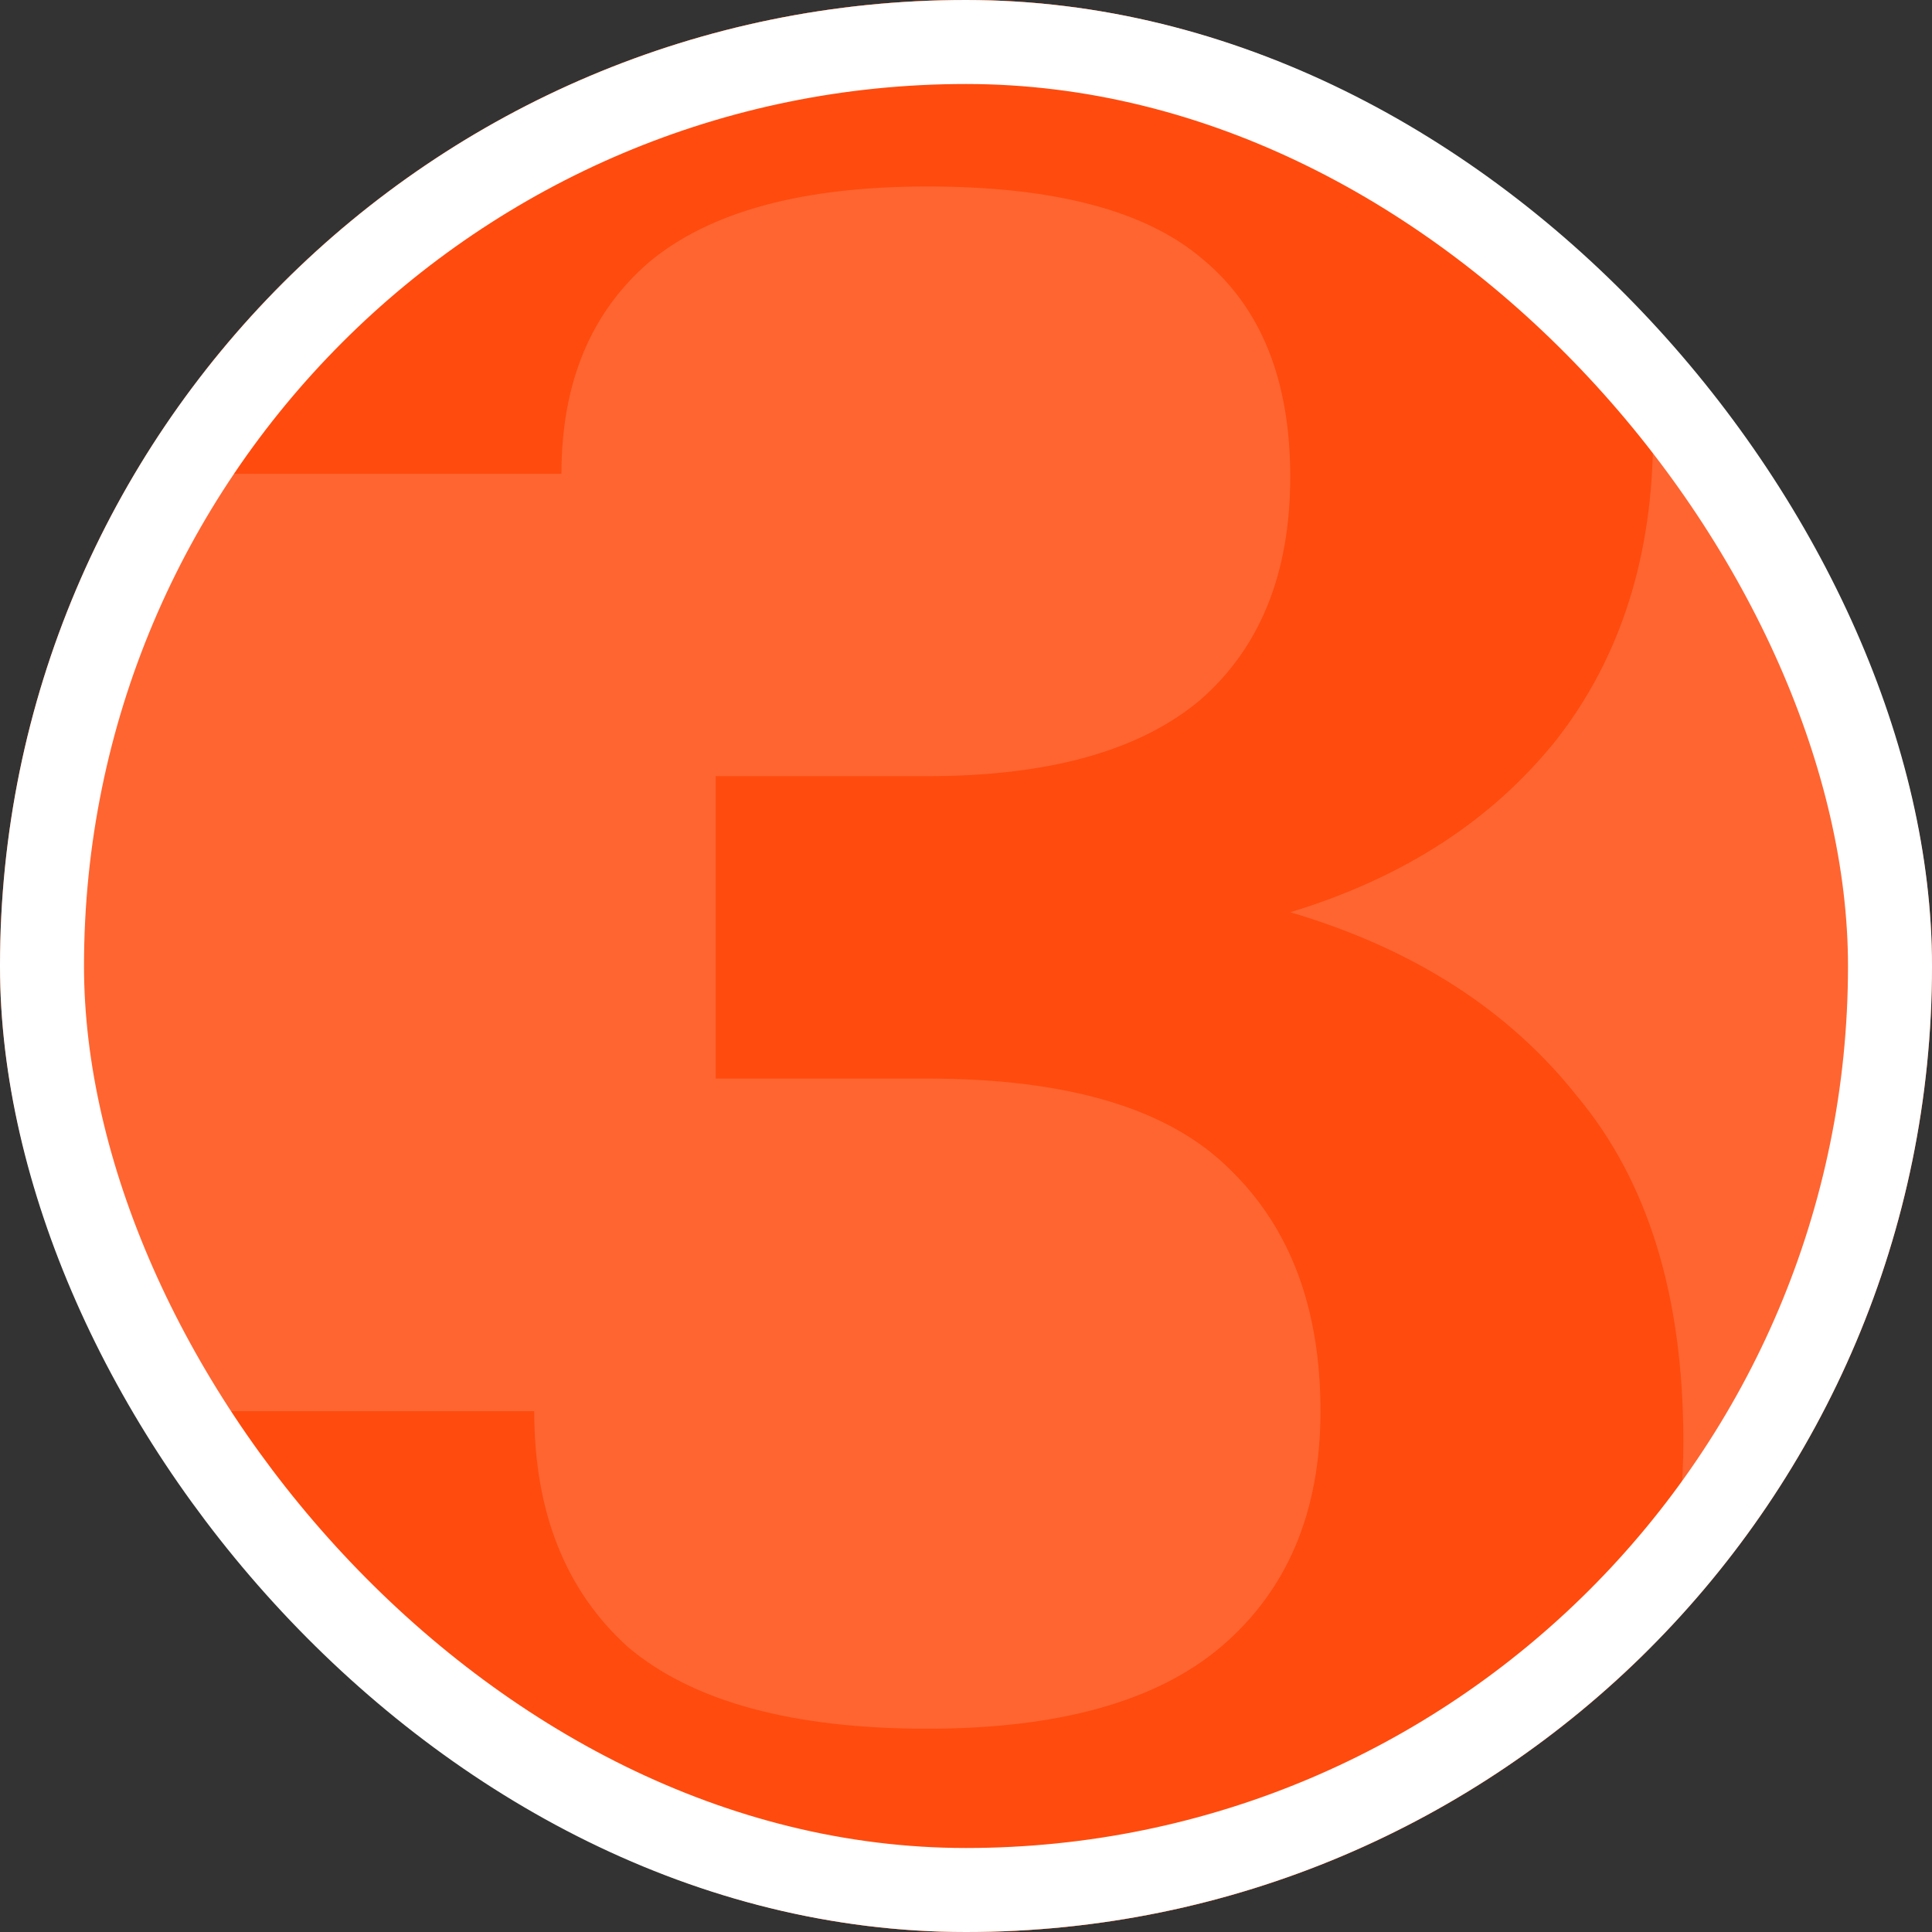 <?xml version="1.0" encoding="UTF-8"?> <svg xmlns="http://www.w3.org/2000/svg" width="115" height="115" viewBox="0 0 115 115" fill="none"><rect x="0" y="0" width="115" height="115" fill="#333333" stroke="none"/><g clip-path="url(#clip0_488_404)"><rect width="115" height="115" rx="57.5" fill="#FF6531"></rect><path d="M55.2 121.98C47.88 121.98 41.4 121.08 35.76 119.28C30.24 117.36 25.56 114.72 21.72 111.36C18 108 15.12 104.04 13.08 99.48C11.16 94.8 10.2 89.64 10.2 84H31.8C31.8 90 33.66 94.68 37.38 98.04C41.22 101.28 47.16 102.9 55.2 102.9C63 102.9 68.82 101.28 72.66 98.04C76.62 94.68 78.6 90 78.6 84C78.6 77.88 76.8 73.08 73.2 69.6C69.6 66 63.6 64.2 55.2 64.2H42.6V46.2H55.2C62.4 46.2 67.8 44.7 71.4 41.7C75 38.58 76.8 34.14 76.8 28.38C76.8 22.62 75.06 18.3 71.58 15.42C68.22 12.54 62.76 11.1 55.2 11.1C47.76 11.1 42.24 12.6 38.64 15.6C35.16 18.6 33.42 22.8 33.42 28.2H11.82C11.82 17.28 15.48 8.52 22.8 1.92C30.24 -4.68 41.04 -7.98 55.2 -7.98C62.28 -7.98 68.52 -7.08 73.92 -5.28C79.32 -3.48 83.82 -1.02 87.42 2.1C91.02 5.1 93.72 8.64 95.52 12.72C97.44 16.8 98.4 21.18 98.4 25.86C98.4 33.06 96.48 39.12 92.64 44.04C88.8 48.84 83.52 52.26 76.8 54.3C84.12 56.46 89.82 60.12 93.9 65.28C98.1 70.32 100.2 77.16 100.2 85.8C100.2 90.84 99.24 95.58 97.32 100.02C95.4 104.46 92.52 108.3 88.68 111.54C84.96 114.78 80.28 117.36 74.64 119.28C69 121.08 62.52 121.98 55.2 121.98Z" fill="#FF4B0E"></path></g><rect x="2.5" y="2.5" width="110" height="110" rx="55" stroke="white" stroke-width="5"></rect><defs><clipPath id="clip0_488_404"><rect width="115" height="115" rx="57.5" fill="white"></rect></clipPath></defs></svg> 